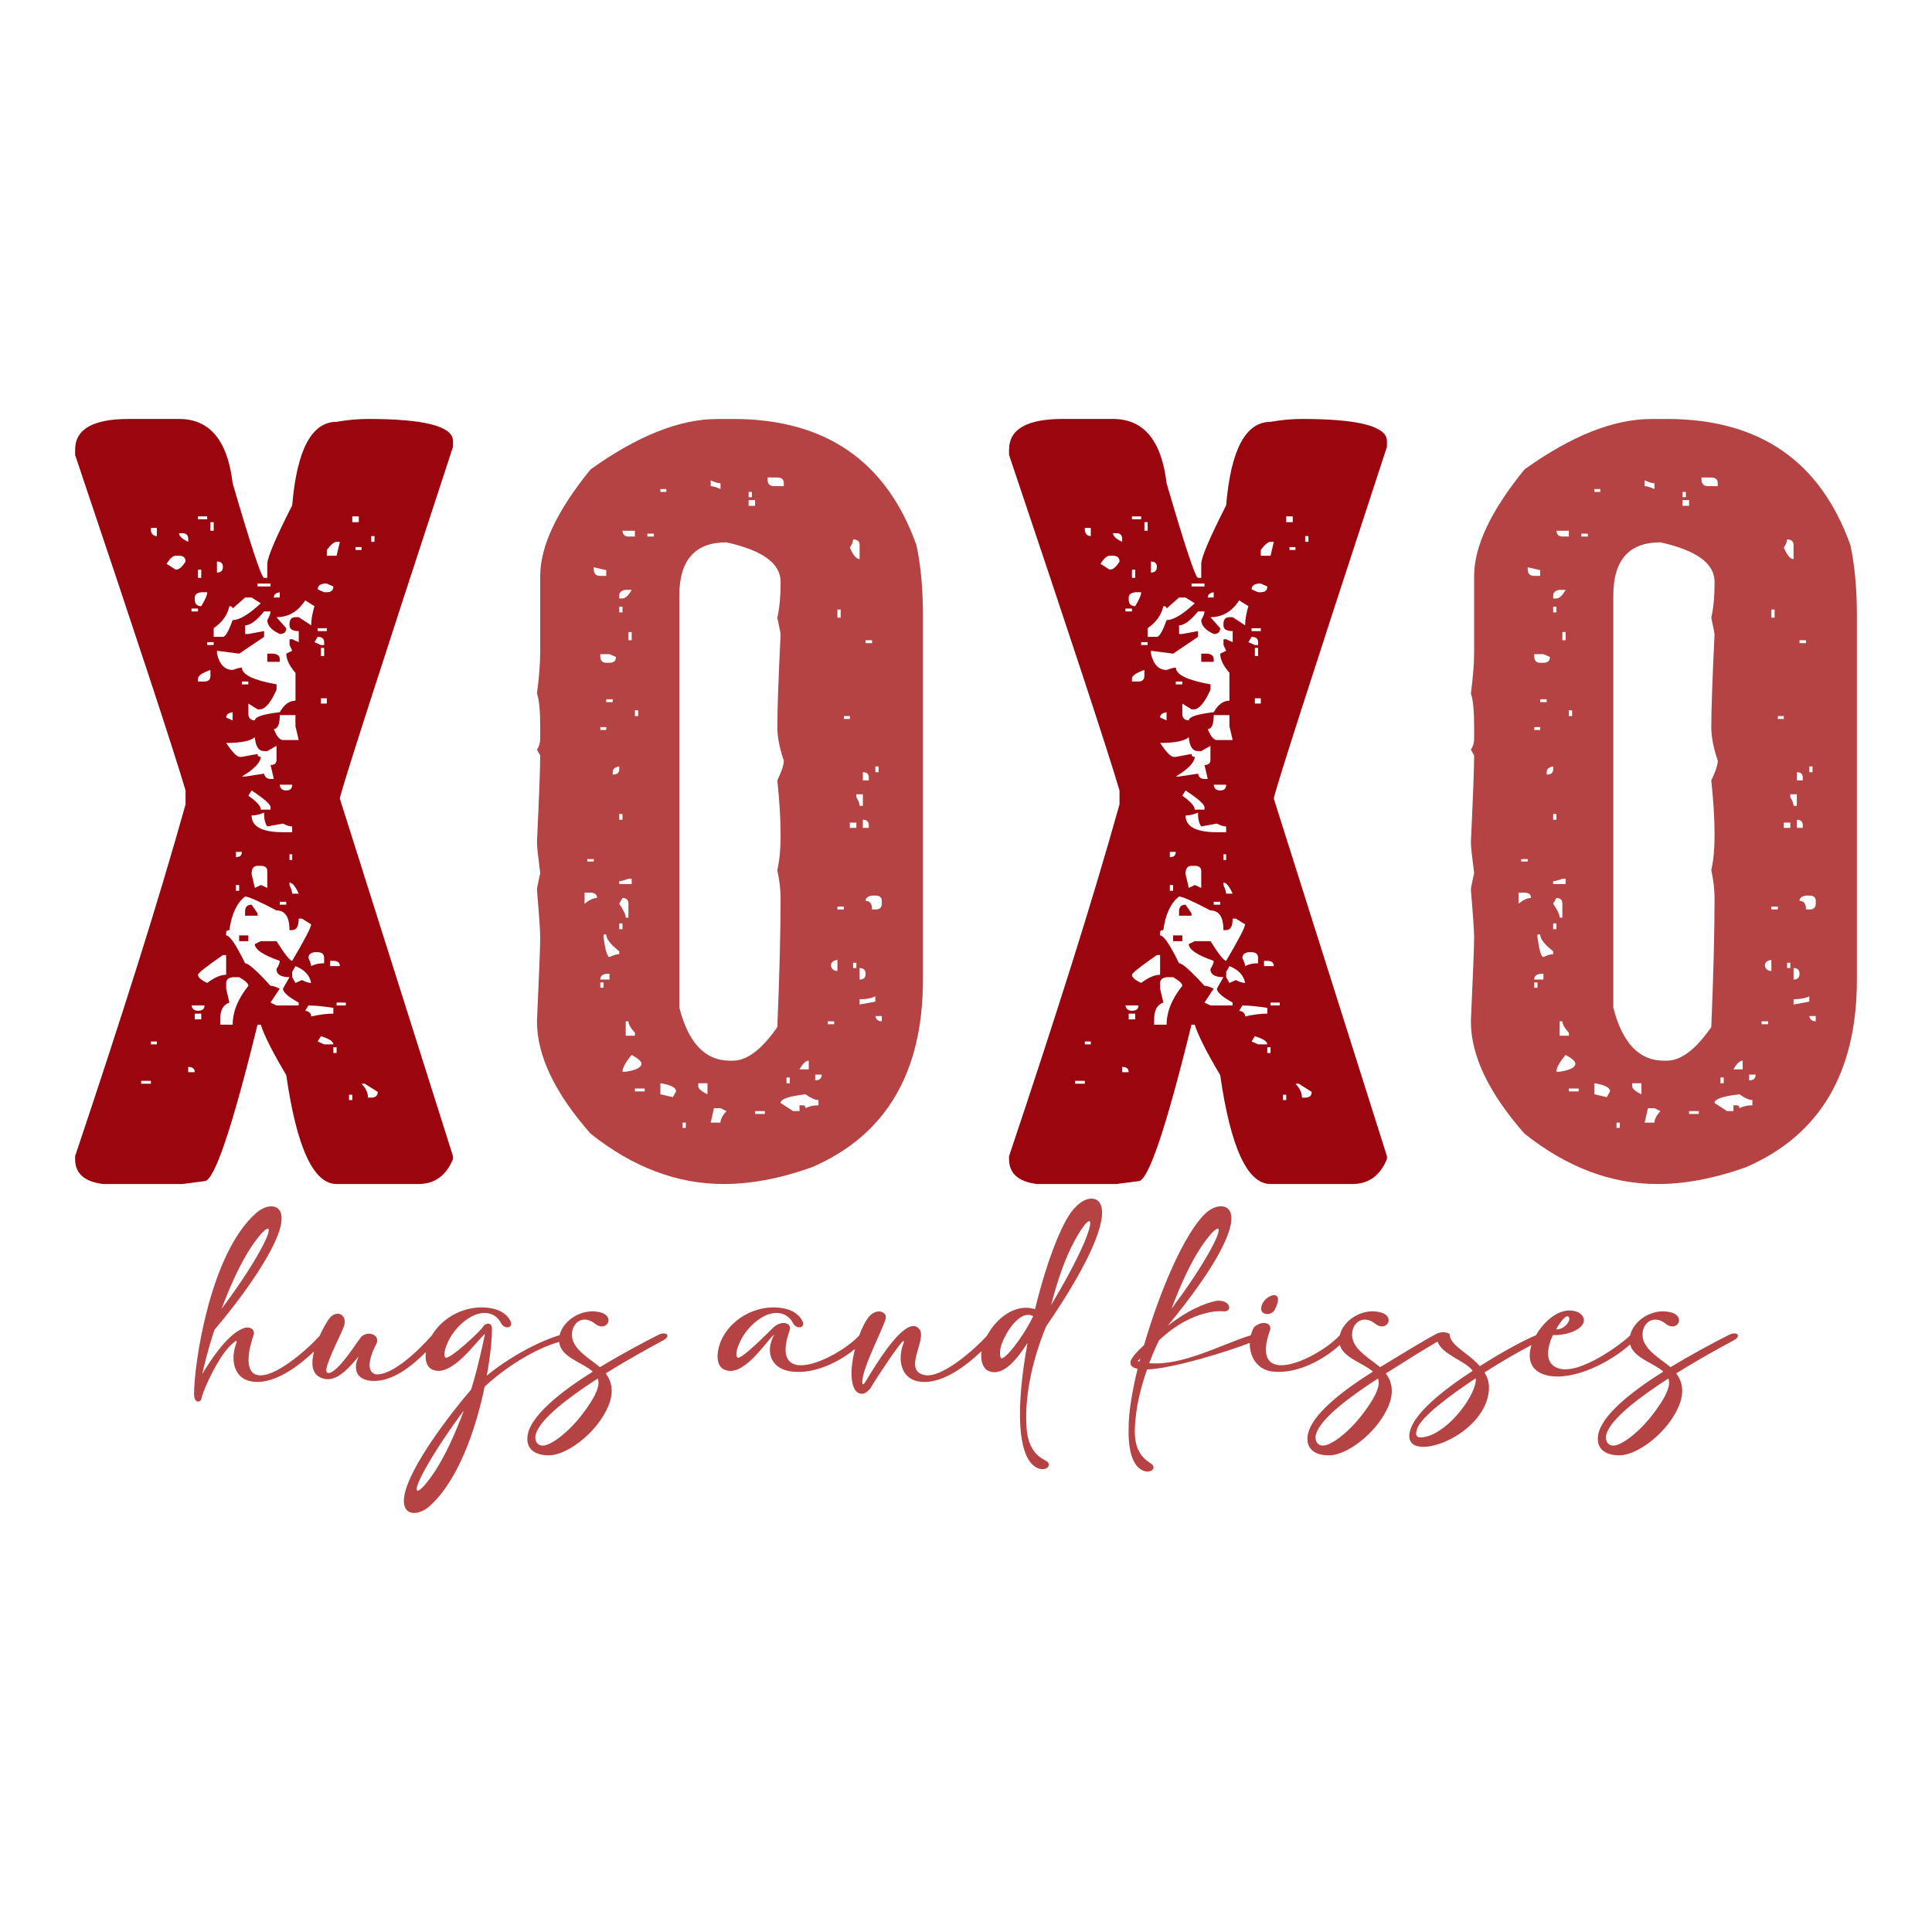 <?xml version="1.0" encoding="utf-8"?>
<!-- Generator: Adobe Illustrator 25.2.0, SVG Export Plug-In . SVG Version: 6.00 Build 0)  -->
<svg version="1.1" id="Layer_1" xmlns="http://www.w3.org/2000/svg" xmlns:xlink="http://www.w3.org/1999/xlink" x="0px" y="0px"
	 viewBox="0 0 1080 1080" style="enable-background:new 0 0 1080 1080;" xml:space="preserve">
<style type="text/css">
	.st0{fill:#B54343;}
	.st1{fill:#9B050D;}
</style>
<g>
	<g>
		<g>
			<path class="st0" d="M367.76,746.34c-7.9,3.99-19.99,10.4-32.39,17.92c-5.5-4.64-14.79-9.66-15.59-16.99
				c-0.8-7.43,5.8-12.81,12.69-7.43c6.8,5.57,12.09-4.55,2.3-6.41c-9.56-2.05-19.95,4.55-21.94,12.92
				c-12.69,3.91-28.65,12.72-40.73,22.64c2.1-11.24,2.9-20.52,2.9-25.72c0.3-4.92-4.1-3.44-4.9-1.67
				c-1.2,2.23-19.59,19.41-21.19,17.18c-1.4-1.76,0.6-6.69,1.4-8.36c3.7-8.45,13.29-17.18,21.49-16.44c3.2,0.28,6.1,1.86,8,5.11
				c1.9,4.46,7.6,3.44,5.5-0.74c-2.3-4.46-7-6.59-12.09-7.24c-12.92-1.72-25.78,5.12-31.81,15.37
				c-6.75,7.66-21.73,22.52-31.27,21.78c-4.7-1.02-4.8-7.34,0.3-17.09c2.1-4.27-3.6-7.71-8.2-4.18c-1.6,1.49-9.4,14.39-15.19,18.85
				c-2.2,1.86-5.3,2.97-4.5-1.02c1.1-5.76,8.6-19.78,9.9-23.96c1.6-6.13-4.3-8.91-8.3-3.9c-1.45,1.93-3.59,5.55-5.49,9.81
				c-7.28,8.05-25.57,24.04-34.89,21.85c-5.6-1.21-6.4-9.56-2-22.29c1.1-3.25-2.5-5.39-6.2-3.62c-8.9,3.71-18.19,18.2-22.49,25.35
				c0.8-3.71,3-13.19,6.8-24.7c11.4-13.19,33.89-42.53,37.18-58.78c2.4-12.16-7.3-12.35-13.99-6.41
				c-25.99,23.12-34.59,84.97-34.59,101.03c0,5.94,4.1,4.55,4.1,2.6c0.4-1.49,0.9-2.88,1.4-4.27c2.7-6.96,9.7-21.36,16.29-26.74
				c2.7-2.32,2.1-0.74,1.6,0.74c-3.2,9.01-1,19.87,10,20.89c11.56,1.17,24.41-8.17,33.7-16.96c-0.11,0.42-0.21,0.84-0.31,1.26
				c-1,4.36-1.5,10.96,4,13.37c8.1,3.71,15.29-4.83,21.29-11.89c-3.4,6.96-1.5,13.28,7.5,13.74c11.02,0.57,21.79-7.85,30.05-16.16
				c-0.02,0.12-0.04,0.25-0.06,0.37c-0.5,3.81,0.3,7.89,3.5,9.38c10.8,5.2,25.29-16.62,29.59-19.87c-0.8,3.71-4.1,19.69-7.8,31.11
				c-11.3,13.19-33.99,42.53-37.18,58.78c-2.4,12.16,7.3,12.35,13.99,6.41c16.09-14.3,25.99-43.46,30.79-66.77
				c11.13-10.6,28.31-21.36,41.63-25.04c0.91,8.72,12.99,11.33,18.84,16.59c-17.79,11.14-34.88,24.61-36.48,35.75
				c-1.1,7.71,4.4,11.05,11.89,11.05c8.8,0,21.39-9.1,28.49-19.13c6.8-9.66,9.2-18.85,3.3-26.65c12.49-7.89,25.09-14.67,32.09-18.48
				C375.46,746.8,372.36,743.83,367.76,746.34z M140.65,696.75c9.1-13.37,13.49-13.56,5.2,1.58c-5.8,10.77-14.49,23.31-21.99,33.34
				C128.55,719.13,134.25,706.32,140.65,696.75z M242.51,823.41c-9.1,13.37-13.49,13.56-5.2-1.58c5.9-10.68,14.49-23.4,21.99-33.34
				C254.61,801.03,248.91,813.85,242.51,823.41z M334.47,774.29c-0.7,4.18-3.8,9.66-9.8,17.37c-5.8,7.34-13.39,13.93-18.69,15.88
				c-5.1,2.04-7.7-1.86-6.4-6.04c2.7-8.54,18.09-20.24,34.59-30.92C334.57,771.69,334.67,772.9,334.47,774.29z"/>
			<path class="st0" d="M601.37,674.65c-6.8,6.04-15.89,28.97-22.79,57.2c-11.05-3.49-21.63,5.1-26.8,14.72
				c-7.15,7.98-25.67,24.26-35.08,22.06c-12.19-2.6,1.6-19.69-2.7-25.54c-2-2.6-4.8-2.23-7.9-0.09
				c-9.5,6.59-21.69,28.79-22.89,30.27c-1.3,1.49-1.2-0.56-1.2-1.11c0.5-8.36,10.6-27.12,12.99-34.64c1.4-4.09-4.6-6.5-8.9-1.86
				c-2.09,2.32-4.14,6.32-5.84,10.93c-7.35,7.95-25.55,18.3-35.05,16.37c-5.6-1.21-8.3-6.59-3.8-19.22c1.4-4.09-4.1-6.04-8.9-1.86
				c-2,1.86-18.79,19.13-20.39,16.9c-1.4-1.76,0.6-6.69,1.4-8.36c3.7-8.45,13.29-17.18,21.49-16.44c3.2,0.28,6.1,1.86,8,5.11
				c1.9,4.46,7.6,3.44,5.5-0.74c-2.3-4.46-7-6.59-12.09-7.24c-16.69-2.23-33.29,9.84-35.18,25.07c-0.5,3.81,0.3,7.89,3.5,9.38
				c10.8,5.2,23.79-16.34,28.09-19.59c-5.6,10.12-1.5,19.78,10.5,20.8c11.95,1.21,25.28-5.07,34.63-12.71
				c-1.53,6.02-2.33,12.13-1.84,16.42c0.3,3.34,1.4,8.64,5.7,8.64c1.7,0,3.2-1.21,4.7-2.97c2.8-4.92,17.89-27.77,18.59-26.46
				c0.3,0.28,0,1.11-0.3,1.86c-3.2,9.01-1,19.87,10,20.89c11.64,1.18,24.6-8.32,33.91-17.16c-0.12,0.75-0.19,1.49-0.22,2.21
				c-0.1,3.81,1.1,7.8,4.4,9.01c8.5,3.25,16.49-8.17,21.49-15.79c-3.1,16.99-4.9,33.62-4,46.99c0.7,10.03,2.9,17.74,7.3,21.54
				c6.1,4.92,11.6-0.28,6.8-2.79c-6.9-3.34-10.19-9.47-10.7-19.41c-1.1-18.76,4.3-39.46,11-55.53
				c11.6-16.99,29.59-45.32,31.19-61.75C617.06,667.59,607.47,667.96,601.37,674.65z M559.59,759.15c-1.3-1.76-0.2-6.69,0.6-8.45
				c1.9-5.2,9.7-18.94,17.39-14.95C571.09,748.94,561.09,760.82,559.59,759.15z M606.17,694.43c-4.8,11.24-12.19,24.42-18.59,35.1
				c3.3-12.91,7.7-26.19,13.29-36.22C608.57,679.2,612.77,678.64,606.17,694.43z"/>
			<path class="st0" d="M712.53,732.32c6.5-12.72-5.7-8.64-7.3-2.32C703.63,735.1,710.13,736.03,712.53,732.32z"/>
			<path class="st0" d="M966.23,746.34c-7.9,3.99-19.99,10.4-32.39,17.92c-5.5-4.64-14.79-9.66-15.59-16.99
				c-0.8-7.43,5.8-12.81,12.69-7.43c6.8,5.57,12.09-4.55,2.3-6.41c-9.59-2.06-20.01,4.58-21.96,12.99
				c-2.64,3.12-28.41,23.1-40.61,18.31c-8-2.97-5.2-12.81-2.6-18.39c9.1,0.28,18.09-3.99,17.29-8.82c-0.3-2.14-2.1-3.99-5.7-4.74
				c-7.6-1.49-14.79,4.83-18.49,9.75c-0.93,1.22-1.79,2.52-2.55,3.87c-5.57,2.28-18.35,8.92-31.34,17.3c-2-2.23-4.6-4.55-7.7-6.87
				c-4-3.25-9.2-6.59-9.2-11.05c0-0.19-3-1.95-6.8-0.46c-7.7,3.99-19.79,11.51-32.09,18.94c-5.5-4.64-14.79-9.66-15.59-16.99
				c-0.8-7.43,5.8-12.81,12.69-7.43c6.8,5.57,12.09-4.55,2.3-6.41c-9.59-2.06-20,4.58-21.96,12.98
				c-7.24,7.98-25.65,18.49-35.22,16.55c-5.6-1.21-8.3-6.59-3.8-19.22c1.4-4.09-4.1-6.04-8.9-1.86c-0.79,1.44-1.37,2.96-1.77,4.51
				c-17.85,5.68-37.87,17.12-56.81,15.64c1.7-4.46,3.5-8.82,5.5-12.81c6-5.57,12-9.94,20.29-13.28c5.7-2.23,11.7-3.34,15.59-2.88
				c5.6,0.46,4.1-6.87-4-5.85c-2.7,0.46-7.4,2.04-12.5,4.55c-4,1.95-9.2,5.29-14.49,9.29c13.29-16.16,31.99-40.86,35.18-56.46
				c2.4-12.07-7.4-12.54-13.99-6.41c-11.89,11.05-25.69,43.55-34.49,73.73c-4.4,4.09-7.5,7.61-7.6,9.56c-0.1,2.14,1.3,3.07,4,3.72
				c-3.1,12.72-5,24.33-5,32.87c-0.3,10.03,1.2,17.92,5.2,22.1c5.6,5.39,11.79,0.74,7-2.23c-6.5-3.99-9.2-10.21-8.7-20.15
				c0.5-10.86,3.1-21.73,6.8-32.22c15.26-0.67,45.75-10.28,57.41-14.87c-0.21,7.87,4.4,15.33,13.17,16.07
				c13.08,1.32,27.81-6.33,37.16-14.91c2.18,7.4,13.06,10,18.51,14.91c-17.79,11.14-34.88,24.61-36.48,35.75
				c-1.1,7.71,4.4,11.05,11.9,11.05c8.8,0,21.39-9.1,28.49-19.13c6.8-9.66,9.2-18.85,3.3-26.65c11-6.97,21.69-13.65,28.89-17.83
				c2.9,7.61,15.09,10.4,19.69,16.34c-14.99,9.66-29.59,21.36-33.89,30.55c-11.3,24.51,41.88,8.26,42.98-20.62
				c0.1-3.16-0.7-6.13-2.5-9.01c9.79-6.25,19.39-11.79,26.27-15.3c-2.37,7.4-0.92,14.81,9.12,17.06c15.06,3.02,35.4-7.87,45.99-17.4
				c2,7.6,13.06,10.21,18.58,15.17c-17.79,11.14-34.88,24.61-36.48,35.75c-1.1,7.71,4.4,11.05,11.9,11.05
				c8.8,0,21.39-9.1,28.49-19.13c6.8-9.66,9.2-18.85,3.3-26.65c12.49-7.89,25.09-14.67,32.09-18.48
				C973.93,746.8,970.83,743.83,966.23,746.34z M877.07,736.4c1.1,2.32-3.2,7.15-7.2,6.69C874.17,735.66,876.37,735.01,877.07,736.4
				z M671.65,696.75c9.1-13.37,13.49-13.56,5.2,1.58c-5.8,10.77-14.49,23.31-21.99,33.34C659.55,719.13,665.25,706.32,671.65,696.75
				z M636.96,761.1l-1.1-0.28c0.5-0.46,1.1-0.84,1.6-1.49L636.96,761.1z M770.61,774.29c-0.7,4.18-3.8,9.66-9.8,17.37
				c-5.8,7.34-13.39,13.93-18.69,15.88c-5.1,2.04-7.7-1.86-6.4-6.04c2.7-8.54,18.09-20.24,34.58-30.92
				C770.71,771.69,770.81,772.9,770.61,774.29z M794.4,803.54c-2.4,0.09-3.8-1.21-1.9-5.57c2.7-6.31,17.19-17.37,32.39-27.49
				c0.1,0.28,0.1,0.65,0.1,1.3C824.18,781.53,807.89,802.8,794.4,803.54z M932.94,774.29c-0.7,4.18-3.8,9.66-9.8,17.37
				c-5.8,7.34-13.39,13.93-18.69,15.88c-5.1,2.04-7.7-1.86-6.4-6.04c2.7-8.54,18.09-20.24,34.58-30.92
				C933.04,771.69,933.14,772.9,932.94,774.29z"/>
		</g>
	</g>
	<g>
		<path class="st1" d="M100.09,234.2c17.15,0,27.14,11.99,29.96,35.95c10.29,35.24,16.14,52.86,17.55,52.86h1.82v-7.78
			c0-3.58,4.64-14.49,13.92-32.73c2.62-31.12,10.9-46.69,24.82-46.69c6.05-1.07,11.9-1.61,17.55-1.61
			c31.68,0,47.52,4.12,47.52,12.34v3.22c-42.17,128.61-63.26,194.17-63.26,196.67l63.26,199.89v1.61
			c-3.84,9.3-10.29,13.95-19.37,13.95h-45.7c-12.91,0-22.3-20.3-28.15-60.91c-4.04-6.8-7.22-12.52-9.53-17.17
			c-2.32-4.65-3.89-8.32-4.69-11h-1.82c-14.33,58.31-24.21,87.47-29.66,87.47l-12.41,1.61H57.72c-10.49-1.25-15.74-5.9-15.74-13.95
			v-1.61c12.91-38.46,24.51-74.01,34.81-106.65c10.29-32.64,19.27-62.65,26.94-90.02v-7.78c-7.06-23.79-27.65-86.3-61.74-187.55
			v-2.95c0-11.44,9.99-17.17,29.96-17.17H100.09z M78.9,604.19v1.61h5.45v-1.61H78.9z M84.35,295.1v1.61
			c0.4,1.97,1.51,2.95,3.33,2.95v-4.56H84.35z M84.35,582.19v1.61h3.33v-1.61H84.35z M98.27,318.45c1.82,0,3.63-1.52,5.45-4.56
			c0-2.15-1.21-3.22-3.63-3.22h-1.82c-1.62,0-3.33,1.52-5.14,4.56L98.27,318.45z M100.09,298.06c0,1.61,1.71,3.22,5.14,4.83v-1.61
			c0-2.15-1.11-3.22-3.33-3.22H100.09z M105.23,599.36h3.63c0-1.97-1.21-2.95-3.63-2.95V599.36z M107.05,340.18v1.61h3.63v-1.61
			H107.05z M107.05,562.07c0.4,1.97,1.61,2.95,3.63,2.95c2.42,0,3.63-0.98,3.63-2.95H107.05z M108.87,335.62
			c0.2,2.15,1.41,3.22,3.63,3.22c2.22-3.58,3.33-6.17,3.33-7.78h-3.33c-2.42,0.36-3.63,1.34-3.63,2.95V335.62z M108.87,566.63v3.22
			h3.63v-3.22H108.87z M110.68,288.67v1.61h5.14v-1.61H110.68z M110.68,318.45v4.56h1.82v-4.56H110.68z M110.68,380.96h3.63
			c2.22,0,3.33-1.07,3.33-3.22v-3.22c-4.64,1.61-6.96,3.22-6.96,4.83V380.96z M110.68,544.9c0,1.43,1.71,2.95,5.14,4.56
			c4.03-3.04,7.57-4.56,10.59-4.56v-11h-1.82C115.32,540.34,110.68,544.01,110.68,544.9z M115.83,358.96v1.61h3.63v-1.61H115.83z
			 M117.64,291.88v4.83h1.82v-4.83H117.64z M130.05,340.18c0-0.89-0.61-1.34-1.82-1.34c-1.01,4.83-3.93,8.95-8.78,12.34v4.83h5.14
			c1.41,0,3.23-3.13,5.45-9.39c3.83,0,9.08-3.13,15.74-9.39l-5.14-3.22h-3.63L130.05,340.18z M121.27,320.06
			c2.22,0,3.33-1.07,3.33-3.22c0-1.97-1.11-2.95-3.33-2.95V320.06z M170.61,335.62c-4.04,6.26-9.38,9.39-16.04,9.39l5.45,6.17
			c0,2.15-1.21,3.22-3.63,3.22c-4.64-2.15-6.96-4.74-6.96-7.78c1.21-2.15,1.82-3.76,1.82-4.83h-3.63
			c-4.24,5.19-7.77,7.78-10.59,7.78v4.83h1.82l8.78-1.61v3.22l-13.92,9.39l-12.41-1.61v1.61c1.41,6.08,4.34,9.12,8.78,9.12
			c2.42-0.89,4.13-1.34,5.15-1.34c0,3.94,6.46,7.07,19.37,9.39v2.95c-3.03,6.8-5.95,10.46-8.78,11h-1.82l-5.15-3.22v6.44
			c0.4,1.97,1.61,2.95,3.63,2.95c0-1.97,4.64-3.49,13.92-4.56c2.42-4.29,5.34-6.44,8.78-6.44v-15.56
			c-3.43-3.93-5.14-7.51-5.14-10.73l3.33-1.61l-1.51-3.22v-3.22h1.51l3.63,1.61v-6.17c-3.43,0-5.15-1.07-5.15-3.22v-1.34
			c0.2-2.15,1.31-3.22,3.33-3.22h1.82l6.96,4.56c0-3.04,0.61-6.62,1.82-10.73L170.61,335.62z M126.42,552.68l1.82,7.78
			c-3.43,1.07-5.14,4.2-5.14,9.39v2.95h6.96c0-7.15,2.92-14.4,8.78-21.73c0-1.25-1.72-2.86-5.14-4.83h-3.63
			c-2.42,0.36-3.63,1.43-3.63,3.22V552.68z M130.05,402.7v-4.56c-2.42,0.36-3.63,1.34-3.63,2.95L130.05,402.7z M126.42,415.31
			c3.22,4.83,5.65,7.42,7.26,7.78h1.51l8.78-1.61c0,1.07,0.61,1.61,1.82,1.61c-0.2,3.22-3.74,6.89-10.59,11h1.82l10.59-1.61
			c0.4,1.97,1.61,2.95,3.63,2.95h1.82l-1.82-7.78c2.22,0,3.33-0.98,3.33-2.95v-7.78l-5.14,2.95h-1.82c-3.03,0-4.74-2.59-5.14-7.78
			C140.04,414.23,134.69,415.31,126.42,415.31z M137.01,501.16c-4.64,3.58-7.57,9.84-8.78,18.78c-1.21,0-1.82,0.45-1.82,1.34v1.61
			c2.01,0,5.55,5.19,10.59,15.56c1.82,0,6.55,4.21,14.22,12.61c1.21,0,2.92,0.54,5.14,1.61l-5.14,7.78l3.33,1.61h12.41v-1.61
			c-5.85-3.22-8.78-5.81-8.78-7.78l3.63-6.44c-4.84,0-7.26-1.52-7.26-4.56c1.21-1.79,1.82-3.31,1.82-4.56
			c-9.28-3.22-13.92-6.35-13.92-9.39l3.33-1.61h8.78c4.64,7.34,7.57,11,8.78,11c7.06-11.98,10.59-18.78,10.59-20.39l-5.14-3.22
			h-1.82c0,4.29-1.21,6.44-3.63,6.44h-1.51c0-7.33-2.42-11-7.26-11C144.68,503.76,138.83,501.16,137.01,501.16z M131.87,476.21v2.95
			c2.22,0,3.33-0.98,3.33-2.95H131.87z M131.87,494.73v3.22h1.82v-3.22H131.87z M133.68,522.9h5.14v3.22h-5.14V522.9z M135.2,380.96
			v1.61h3.63v-1.61H135.2z M143.97,510.56v1.34h-6.96v-2.95c0.2-2.15,1.41-3.22,3.63-3.22L143.97,510.56z M138.83,444.82
			c4.64,3.22,6.96,5.81,6.96,7.78h5.45v-1.34c0-1.61-3.53-4.74-10.59-9.39L138.83,444.82z M140.64,455.82
			c0,6.26,5.85,9.39,17.55,9.39h5.14v-3.22c-1.41,0-3.13-0.54-5.14-1.61l-8.78,1.61c-1.21-1.61-1.82-4.2-1.82-7.78
			C145.38,455.28,143.07,455.82,140.64,455.82z M142.46,496.34l3.33-1.61l3.63,1.61v-9.39c0-1.97-1.21-2.95-3.63-2.95h-1.82
			c-2.22,0-3.33,1.52-3.33,4.56L142.46,496.34z M143.97,326.23v1.61h7.26v-1.61H143.97z M149.42,365.4h3.63
			c2.22,0.36,3.33,1.34,3.33,2.95v1.61h-6.96V365.4z M156.38,334.01v-2.95c-2.22,0.36-3.33,1.34-3.33,2.95H156.38z M156.38,399.74
			c0,5.19-1.11,7.78-3.33,7.78c1.61,4.12,3.33,6.17,5.15,6.17h8.78l-1.82-7.78v-6.17H156.38z M156.38,438.65
			c0.2,2.15,1.41,3.22,3.63,3.22c2.22,0,3.33-1.07,3.33-3.22H156.38z M156.38,504.12v1.61h3.63v-1.61H156.38z M161.83,477.55v3.22
			h1.51v-3.22H161.83z M161.83,494.73c1.01,2.33,1.51,3.94,1.51,4.83h3.63c-1.82-4.11-3.53-6.17-5.15-6.17V494.73z M163.34,543.29
			v2.95l1.82,3.22l3.63-1.61c2.01,1.07,3.73,1.61,5.14,1.61c-0.81-4.29-3.74-7.42-8.78-9.39L163.34,543.29z M170.61,565.02
			c2.22,0.36,3.33,1.43,3.33,3.22c4.44-1.07,8.57-1.61,12.41-1.61v-3.22c-5.65-0.89-10.29-1.34-13.92-1.34L170.61,565.02z
			 M172.42,535.51c1.01,2.15,1.51,3.67,1.51,4.56c2.01-1.07,4.44-1.61,7.26-1.61v-2.95c0-2.15-1.21-3.22-3.63-3.22h-1.82
			C173.53,532.65,172.42,533.72,172.42,535.51z M175.75,358.96l3.63,1.61h1.82v-1.61c0-1.97-1.21-2.95-3.63-2.95L175.75,358.96z
			 M181.2,331.06h1.51c2.42,0,3.63-1.07,3.63-3.22l-3.63-1.61h-1.51c-2.42,0.36-3.63,1.43-3.63,3.22L181.2,331.06z M177.57,351.18
			v1.61h5.14v-1.61H177.57z M177.57,582.19l3.63,1.61h5.14c0-1.61-2.32-3.13-6.96-4.56L177.57,582.19z M179.38,362.18v4.56h1.82
			v-4.56H179.38z M179.38,390.35v2.95h3.33v-2.95H179.38z M182.71,310.67h5.45l1.82-7.78h-1.82c-1.41,0-3.23,1.52-5.45,4.56V310.67z
			 M184.53,537.12v2.95h5.45c0-1.97-1.21-2.95-3.63-2.95H184.53z M186.35,585.41v3.22h1.82v-3.22H186.35z M188.16,560.46v1.61h5.15
			v-1.61H188.16z M195.12,611.98v2.95h1.82v-2.95H195.12z M196.94,288.67v3.22h3.63v-3.22H196.94z M198.75,305.84v1.61h3.33v-1.61
			H198.75z M202.08,605.8c2.42,2.51,3.63,5.1,3.63,7.78h1.82c2.42,0,3.63-1.07,3.63-3.22l-7.26-4.56H202.08z M207.53,299.67v3.22
			h1.82v-3.22H207.53z"/>
		<path class="st0" d="M409.71,234.2c51.65,0,85.85,23.52,102.6,70.57c2.42,11.27,3.63,24.33,3.63,39.17v203.64
			c0,52.05-20.68,87.02-62.04,104.91c-17.55,6.26-34,9.39-49.33,9.39c-26.03,0-50.85-9.39-74.45-28.17
			c-19.98-22.71-29.96-43.64-29.96-62.78c1.21-26.47,1.82-42.12,1.82-46.95c0-3.4-0.61-12.25-1.82-26.56c0-0.89,0.61-4.02,1.82-9.39
			c-1.21-9.3-1.82-15.02-1.82-17.17c1.21-25.4,1.82-41.59,1.82-48.56l-1.82-3.22c1.21-1.79,1.82-3.84,1.82-6.17v-6.44
			c0-9.3-0.61-15.56-1.82-18.78c1.21-9.12,1.82-16.9,1.82-23.34v-42.39c0-16.64,9.38-36.49,28.15-59.56
			c26.23-18.78,49.83-28.17,70.82-28.17H409.71z M326.78,499.02v6.17c2.62-2.15,4.94-3.22,6.96-3.22c0-1.97-1.21-2.95-3.63-2.95
			H326.78z M328.29,480.24v1.34h3.63v-1.34H328.29z M331.92,317.11v1.61c0.2,2.15,1.41,3.22,3.63,3.22h3.33v-3.22L331.92,317.11z
			 M335.56,365.67v1.61c0.2,2.15,1.31,3.22,3.33,3.22h1.82c2.42,0,3.63-1.07,3.63-3.22l-3.63-1.61H335.56z M335.56,406.45v1.61h3.33
			v-1.61H335.56z M340.7,547.58v-3.22h-1.82c-2.22,0.36-3.33,1.43-3.33,3.22H340.7z M335.56,549.19v2.95h1.82v-2.95H335.56z
			 M337.37,522.36v1.61c1.01,7.34,2.12,11,3.33,11c2.42-1.07,4.24-1.61,5.45-1.61v-1.61c-4.84-3.76-7.26-6.88-7.26-9.39H337.37z
			 M338.88,390.89v1.61h3.63v-1.61H338.88z M342.52,433.01c2.42,0,3.63-0.98,3.63-2.95v-1.61c-2.42,0.36-3.63,1.43-3.63,3.22V433.01
			z M346.15,334.55h1.82c1.61,0,3.33-1.61,5.14-4.83h-3.33c-2.42,0.36-3.63,1.43-3.63,3.22V334.55z M346.15,339.11v3.22h1.82v-3.22
			H346.15z M346.15,455.02v3.22h1.82v-3.22H346.15z M346.15,494.19h6.96v-2.95h-1.82c-2.42,0.9-4.14,1.34-5.15,1.34V494.19z
			 M346.15,505.19c2.42,3.58,3.63,6.17,3.63,7.78h1.51v-7.78c0-2.15-1.11-3.22-3.33-3.22L346.15,505.19z M346.15,516.19v3.22h1.82
			v-3.22H346.15z M347.96,296.71c0.2,2.15,1.31,3.22,3.33,3.22h3.63v-3.22H347.96z M353.11,589.71c-3.43,4.12-5.14,7.24-5.14,9.39
			h1.82c5.85-0.89,8.78-2.41,8.78-4.56C358.56,593.29,356.74,591.68,353.11,589.71z M349.78,570.92v8.05h5.14v-1.61
			c-2.42-2.68-3.63-4.83-3.63-6.44H349.78z M351.29,353.33v4.56h1.82v-4.56H351.29z M354.93,397.06v3.22h1.82v-3.22H354.93z
			 M354.93,608.49v1.61h5.45v-1.61H354.93z M361.89,298.32v1.61h3.63v-1.61H361.89z M369.15,273.37v1.61h3.33v-1.61H369.15z
			 M369.15,611.71l6.96,1.61l1.82-3.22c0-2.15-2.93-3.66-8.78-4.56V611.71z M379.74,563.14c5.04,19.85,14.42,29.78,28.15,29.78h1.82
			c7.87,0,16.14-6.26,24.82-18.78c1.21-28.98,1.82-53.03,1.82-72.17c0-4.65-0.61-9.84-1.82-15.56c1.21-5.37,1.82-11.63,1.82-18.78
			v-1.61c0-8.23-0.61-18.15-1.82-29.78c2.42-5.01,3.63-8.67,3.63-11c-2.42-7.15-3.63-13.42-3.63-18.78c0-9.48,0.61-26.74,1.82-51.78
			c0-0.54-0.61-3.66-1.82-9.39c1.21-5.37,1.82-11.63,1.82-18.78v-1.34c0-10.2-10.09-17.53-30.27-22c-17.55,0-26.33,9.93-26.33,29.78
			V563.14z M381.56,627.54v2.95h1.82v-2.95H381.56z M390.34,605.54v1.61c0,1.43,1.71,2.95,5.14,4.56v-6.17H390.34z M397.3,271.76
			c1.21,0,3.03,0.54,5.45,1.61v-3.22c-1.21,0-3.03-0.54-5.45-1.61V271.76z M399.11,619.49l-1.82,8.05h5.45
			c0-1.79,1.11-3.93,3.33-6.44l-3.33-1.61H399.11z M418.48,274.98v2.95h1.82v-2.95H418.48z M418.48,279.54v3.22h3.63v-3.22H418.48z
			 M422.12,621.1v1.61h5.45v-1.61H422.12z M429.08,266.93v1.61c0.2,2.15,1.41,3.22,3.63,3.22h5.45v-1.61c0-2.15-1.21-3.22-3.63-3.22
			H429.08z M443.3,621.1h3.63v-3.22h1.82c1.01,0,1.51,0.54,1.51,1.61c2.01-1.07,4.44-1.61,7.26-1.61v-2.95
			c-1.82,0-4.24-1.07-7.26-3.22c-9.28,1.07-13.92,2.68-13.92,4.83L443.3,621.1z M439.67,602.32v3.22h1.82v-3.22H439.67z
			 M452.08,597.76v-4.83c-1.62,0-3.33,1.61-5.15,4.83H452.08z M455.71,600.71v3.22c2.42,0,3.63-1.07,3.63-3.22H455.71z
			 M462.67,570.92v1.61h3.63v-1.61H462.67z M464.49,539.8c0.4,1.97,1.61,2.95,3.63,2.95v-6.17
			C465.7,536.94,464.49,538.01,464.49,539.8z M468.12,340.72v4.56h1.82v-4.56H468.12z M468.12,506.8v1.61h3.63v-1.61H468.12z
			 M471.75,400.28v1.61h3.33v-1.61H471.75z M476.9,301.54c0,1.25-0.61,2.77-1.82,4.56c1.82,4.29,3.63,6.44,5.45,6.44v-7.78
			C480.53,302.62,479.32,301.54,476.9,301.54z M475.08,459.85v2.95h3.63v-2.95H475.08z M476.9,538.19v2.95h1.82v-2.95H476.9z
			 M478.71,444.02v1.61c1.21,1.97,1.82,3.58,1.82,4.83h1.82v-6.44H478.71z M480.53,547.58c2.22,0,3.33-1.07,3.33-3.22
			c0-2.15-1.11-3.22-3.33-3.22V547.58z M480.53,561.53l8.78-1.61v-2.95c-2.22,1.07-5.15,1.61-8.78,1.61V561.53z M482.34,436.23h3.33
			v-1.61c0-1.97-1.11-2.95-3.33-2.95V436.23z M482.34,462.8h3.33v-1.34c0-2.15-1.11-3.22-3.33-3.22V462.8z M483.86,357.89v1.61h3.63
			v-1.61H483.86z M483.86,503.58c2.42,0,3.63,1.61,3.63,4.83h1.82c2.42,0,3.63-1.07,3.63-3.22v-1.61c0-1.97-1.21-2.95-3.63-2.95
			h-1.82C485.07,500.99,483.86,501.97,483.86,503.58z M489.31,428.45v3.22h1.82v-3.22H489.31z M489.31,567.97
			c0.4,1.97,1.61,2.95,3.63,2.95v-2.95H489.31z"/>
		<path class="st1" d="M622.17,234.2c17.15,0,27.14,11.99,29.96,35.95c10.29,35.24,16.14,52.86,17.55,52.86h1.82v-7.78
			c0-3.58,4.64-14.49,13.92-32.73c2.62-31.12,10.9-46.69,24.82-46.69c6.05-1.07,11.9-1.61,17.55-1.61
			c31.67,0,47.52,4.12,47.52,12.34v3.22c-42.17,128.61-63.25,194.17-63.25,196.67l63.25,199.89v1.61
			c-3.83,9.3-10.29,13.95-19.37,13.95h-45.7c-12.91,0-22.3-20.3-28.15-60.91c-4.04-6.8-7.22-12.52-9.53-17.17
			c-2.32-4.65-3.89-8.32-4.69-11h-1.82c-14.33,58.31-24.21,87.47-29.66,87.47l-12.41,1.61H579.8c-10.49-1.25-15.74-5.9-15.74-13.95
			v-1.61c12.91-38.46,24.51-74.01,34.81-106.65c10.29-32.64,19.27-62.65,26.94-90.02v-7.78c-7.06-23.79-27.65-86.3-61.74-187.55
			v-2.95c0-11.44,9.99-17.17,29.96-17.17H622.17z M600.98,604.19v1.61h5.45v-1.61H600.98z M606.43,295.1v1.61
			c0.4,1.97,1.51,2.95,3.33,2.95v-4.56H606.43z M606.43,582.19v1.61h3.33v-1.61H606.43z M620.36,318.45c1.82,0,3.63-1.52,5.45-4.56
			c0-2.15-1.21-3.22-3.63-3.22h-1.82c-1.62,0-3.33,1.52-5.15,4.56L620.36,318.45z M622.17,298.06c0,1.61,1.71,3.22,5.14,4.83v-1.61
			c0-2.15-1.11-3.22-3.33-3.22H622.17z M627.32,599.36h3.63c0-1.97-1.21-2.95-3.63-2.95V599.36z M629.13,340.18v1.61h3.63v-1.61
			H629.13z M629.13,562.07c0.4,1.97,1.61,2.95,3.63,2.95c2.42,0,3.63-0.98,3.63-2.95H629.13z M630.95,335.62
			c0.2,2.15,1.41,3.22,3.63,3.22c2.22-3.58,3.33-6.17,3.33-7.78h-3.33c-2.42,0.36-3.63,1.34-3.63,2.95V335.62z M630.95,566.63v3.22
			h3.63v-3.22H630.95z M632.76,288.67v1.61h5.15v-1.61H632.76z M632.76,318.45v4.56h1.82v-4.56H632.76z M632.76,380.96h3.63
			c2.22,0,3.33-1.07,3.33-3.22v-3.22c-4.64,1.61-6.96,3.22-6.96,4.83V380.96z M632.76,544.9c0,1.43,1.71,2.95,5.15,4.56
			c4.03-3.04,7.57-4.56,10.59-4.56v-11h-1.82C637.4,540.34,632.76,544.01,632.76,544.9z M637.91,358.96v1.61h3.63v-1.61H637.91z
			 M639.73,291.88v4.83h1.82v-4.83H639.73z M652.13,340.18c0-0.89-0.6-1.34-1.82-1.34c-1.01,4.83-3.93,8.95-8.78,12.34v4.83h5.15
			c1.41,0,3.22-3.13,5.45-9.39c3.83,0,9.08-3.13,15.74-9.39l-5.14-3.22h-3.63L652.13,340.18z M643.36,320.06
			c2.22,0,3.33-1.07,3.33-3.22c0-1.97-1.11-2.95-3.33-2.95V320.06z M692.69,335.62c-4.04,6.26-9.38,9.39-16.04,9.39l5.45,6.17
			c0,2.15-1.21,3.22-3.63,3.22c-4.64-2.15-6.96-4.74-6.96-7.78c1.21-2.15,1.82-3.76,1.82-4.83h-3.63
			c-4.24,5.19-7.77,7.78-10.59,7.78v4.83h1.82l8.78-1.61v3.22l-13.92,9.39l-12.41-1.61v1.61c1.41,6.08,4.34,9.12,8.78,9.12
			c2.42-0.89,4.13-1.34,5.15-1.34c0,3.94,6.45,7.07,19.37,9.39v2.95c-3.03,6.8-5.95,10.46-8.78,11h-1.82l-5.15-3.22v6.44
			c0.4,1.97,1.61,2.95,3.63,2.95c0-1.97,4.64-3.49,13.92-4.56c2.42-4.29,5.34-6.44,8.78-6.44v-15.56
			c-3.43-3.93-5.15-7.51-5.15-10.73l3.33-1.61l-1.51-3.22v-3.22h1.51l3.63,1.61v-6.17c-3.43,0-5.15-1.07-5.15-3.22v-1.34
			c0.2-2.15,1.31-3.22,3.33-3.22h1.82l6.96,4.56c0-3.04,0.61-6.62,1.82-10.73L692.69,335.62z M648.5,552.68l1.82,7.78
			c-3.43,1.07-5.14,4.2-5.14,9.39v2.95h6.96c0-7.15,2.92-14.4,8.78-21.73c0-1.25-1.72-2.86-5.15-4.83h-3.63
			c-2.42,0.36-3.63,1.43-3.63,3.22V552.68z M652.13,402.7v-4.56c-2.42,0.36-3.63,1.34-3.63,2.95L652.13,402.7z M648.5,415.31
			c3.22,4.83,5.65,7.42,7.26,7.78h1.51l8.78-1.61c0,1.07,0.6,1.61,1.82,1.61c-0.2,3.22-3.74,6.89-10.59,11h1.82l10.59-1.61
			c0.4,1.97,1.61,2.95,3.63,2.95h1.82l-1.82-7.78c2.22,0,3.33-0.98,3.33-2.95v-7.78l-5.14,2.95h-1.82c-3.03,0-4.74-2.59-5.15-7.78
			C662.12,414.23,656.77,415.31,648.5,415.31z M659.09,501.16c-4.64,3.58-7.57,9.84-8.78,18.78c-1.21,0-1.82,0.45-1.82,1.34v1.61
			c2.01,0,5.55,5.19,10.59,15.56c1.82,0,6.56,4.21,14.22,12.61c1.21,0,2.92,0.54,5.15,1.61l-5.15,7.78l3.33,1.61h12.41v-1.61
			c-5.85-3.22-8.78-5.81-8.78-7.78l3.63-6.44c-4.84,0-7.26-1.52-7.26-4.56c1.21-1.79,1.82-3.31,1.82-4.56
			c-9.28-3.22-13.92-6.35-13.92-9.39l3.33-1.61h8.78c4.64,7.34,7.57,11,8.78,11c7.06-11.98,10.59-18.78,10.59-20.39l-5.15-3.22
			h-1.82c0,4.29-1.21,6.44-3.63,6.44h-1.51c0-7.33-2.42-11-7.26-11C666.76,503.76,660.91,501.16,659.09,501.16z M653.95,476.21v2.95
			c2.22,0,3.33-0.98,3.33-2.95H653.95z M653.95,494.73v3.22h1.82v-3.22H653.95z M655.77,522.9h5.15v3.22h-5.15V522.9z
			 M657.28,380.96v1.61h3.63v-1.61H657.28z M666.06,510.56v1.34h-6.96v-2.95c0.2-2.15,1.41-3.22,3.63-3.22L666.06,510.56z
			 M660.91,444.82c4.64,3.22,6.96,5.81,6.96,7.78h5.45v-1.34c0-1.61-3.53-4.74-10.59-9.39L660.91,444.82z M662.73,455.82
			c0,6.26,5.85,9.39,17.55,9.39h5.14v-3.22c-1.41,0-3.13-0.54-5.14-1.61l-8.78,1.61c-1.21-1.61-1.82-4.2-1.82-7.78
			C667.47,455.28,665.15,455.82,662.73,455.82z M664.54,496.34l3.33-1.61l3.63,1.61v-9.39c0-1.97-1.21-2.95-3.63-2.95h-1.82
			c-2.22,0-3.33,1.52-3.33,4.56L664.54,496.34z M666.06,326.23v1.61h7.26v-1.61H666.06z M671.5,365.4h3.63
			c2.22,0.36,3.33,1.34,3.33,2.95v1.61h-6.96V365.4z M678.47,334.01v-2.95c-2.22,0.36-3.33,1.34-3.33,2.95H678.47z M678.47,399.74
			c0,5.19-1.11,7.78-3.33,7.78c1.61,4.12,3.33,6.17,5.15,6.17h8.78l-1.82-7.78v-6.17H678.47z M678.47,438.65
			c0.2,2.15,1.41,3.22,3.63,3.22c2.22,0,3.33-1.07,3.33-3.22H678.47z M678.47,504.12v1.61h3.63v-1.61H678.47z M683.91,477.55v3.22
			h1.51v-3.22H683.91z M683.91,494.73c1.01,2.33,1.51,3.94,1.51,4.83h3.63c-1.82-4.11-3.53-6.17-5.15-6.17V494.73z M685.43,543.29
			v2.95l1.82,3.22l3.63-1.61c2.02,1.07,3.73,1.61,5.15,1.61c-0.81-4.29-3.74-7.42-8.78-9.39L685.43,543.29z M692.69,565.02
			c2.22,0.36,3.33,1.43,3.33,3.22c4.44-1.07,8.57-1.61,12.41-1.61v-3.22c-5.65-0.89-10.29-1.34-13.92-1.34L692.69,565.02z
			 M694.51,535.51c1.01,2.15,1.51,3.67,1.51,4.56c2.01-1.07,4.44-1.61,7.26-1.61v-2.95c0-2.15-1.21-3.22-3.63-3.22h-1.82
			C695.61,532.65,694.51,533.72,694.51,535.51z M697.84,358.96l3.63,1.61h1.82v-1.61c0-1.97-1.21-2.95-3.63-2.95L697.84,358.96z
			 M703.28,331.06h1.51c2.42,0,3.63-1.07,3.63-3.22l-3.63-1.61h-1.51c-2.42,0.36-3.63,1.43-3.63,3.22L703.28,331.06z M699.65,351.18
			v1.61h5.15v-1.61H699.65z M699.65,582.19l3.63,1.61h5.14c0-1.61-2.32-3.13-6.96-4.56L699.65,582.19z M701.47,362.18v4.56h1.82
			v-4.56H701.47z M701.47,390.35v2.95h3.33v-2.95H701.47z M704.8,310.67h5.45l1.82-7.78h-1.82c-1.41,0-3.23,1.52-5.45,4.56V310.67z
			 M706.61,537.12v2.95h5.45c0-1.97-1.21-2.95-3.63-2.95H706.61z M708.43,585.41v3.22h1.82v-3.22H708.43z M710.24,560.46v1.61h5.15
			v-1.61H710.24z M717.2,611.98v2.95h1.82v-2.95H717.2z M719.02,288.67v3.22h3.63v-3.22H719.02z M720.84,305.84v1.61h3.33v-1.61
			H720.84z M724.17,605.8c2.42,2.51,3.63,5.1,3.63,7.78h1.82c2.42,0,3.63-1.07,3.63-3.22l-7.26-4.56H724.17z M729.61,299.67v3.22
			h1.82v-3.22H729.61z"/>
		<path class="st0" d="M931.79,234.2c51.65,0,85.85,23.52,102.6,70.57c2.42,11.27,3.63,24.33,3.63,39.17v203.64
			c0,52.05-20.69,87.02-62.05,104.91c-17.55,6.26-34,9.39-49.33,9.39c-26.03,0-50.85-9.39-74.45-28.17
			c-19.98-22.71-29.96-43.64-29.96-62.78c1.21-26.47,1.82-42.12,1.82-46.95c0-3.4-0.61-12.25-1.82-26.56c0-0.89,0.61-4.02,1.82-9.39
			c-1.21-9.3-1.82-15.02-1.82-17.17c1.21-25.4,1.82-41.59,1.82-48.56l-1.82-3.22c1.21-1.79,1.82-3.84,1.82-6.17v-6.44
			c0-9.3-0.61-15.56-1.82-18.78c1.21-9.12,1.82-16.9,1.82-23.34v-42.39c0-16.64,9.38-36.49,28.15-59.56
			c26.23-18.78,49.83-28.17,70.82-28.17H931.79z M848.86,499.02v6.17c2.62-2.15,4.94-3.22,6.96-3.22c0-1.97-1.21-2.95-3.63-2.95
			H848.86z M850.37,480.24v1.34h3.63v-1.34H850.37z M854.01,317.11v1.61c0.2,2.15,1.41,3.22,3.63,3.22h3.33v-3.22L854.01,317.11z
			 M857.64,365.67v1.61c0.2,2.15,1.31,3.22,3.33,3.22h1.82c2.42,0,3.63-1.07,3.63-3.22l-3.63-1.61H857.64z M857.64,406.45v1.61h3.33
			v-1.61H857.64z M862.78,547.58v-3.22h-1.82c-2.22,0.36-3.33,1.43-3.33,3.22H862.78z M857.64,549.19v2.95h1.82v-2.95H857.64z
			 M859.45,522.36v1.61c1.01,7.34,2.12,11,3.33,11c2.42-1.07,4.24-1.61,5.45-1.61v-1.61c-4.84-3.76-7.26-6.88-7.26-9.39H859.45z
			 M860.97,390.89v1.61h3.63v-1.61H860.97z M864.6,433.01c2.42,0,3.63-0.98,3.63-2.95v-1.61c-2.42,0.36-3.63,1.43-3.63,3.22V433.01z
			 M868.23,334.55h1.82c1.61,0,3.33-1.61,5.15-4.83h-3.33c-2.42,0.36-3.63,1.43-3.63,3.22V334.55z M868.23,339.11v3.22h1.82v-3.22
			H868.23z M868.23,455.02v3.22h1.82v-3.22H868.23z M868.23,494.19h6.96v-2.95h-1.82c-2.42,0.9-4.14,1.34-5.15,1.34V494.19z
			 M868.23,505.19c2.42,3.58,3.63,6.17,3.63,7.78h1.51v-7.78c0-2.15-1.11-3.22-3.33-3.22L868.23,505.19z M868.23,516.19v3.22h1.82
			v-3.22H868.23z M870.05,296.71c0.2,2.15,1.31,3.22,3.33,3.22h3.63v-3.22H870.05z M875.19,589.71c-3.43,4.12-5.15,7.24-5.15,9.39
			h1.82c5.85-0.89,8.78-2.41,8.78-4.56C880.64,593.29,878.82,591.68,875.19,589.71z M871.86,570.92v8.05h5.15v-1.61
			c-2.42-2.68-3.63-4.83-3.63-6.44H871.86z M873.38,353.33v4.56h1.82v-4.56H873.38z M877.01,397.06v3.22h1.82v-3.22H877.01z
			 M877.01,608.49v1.61h5.45v-1.61H877.01z M883.97,298.32v1.61h3.63v-1.61H883.97z M891.23,273.37v1.61h3.33v-1.61H891.23z
			 M891.23,611.71l6.96,1.61l1.82-3.22c0-2.15-2.93-3.66-8.78-4.56V611.71z M901.83,563.14c5.04,19.85,14.42,29.78,28.15,29.78h1.82
			c7.87,0,16.14-6.26,24.82-18.78c1.21-28.98,1.82-53.03,1.82-72.17c0-4.65-0.6-9.84-1.82-15.56c1.21-5.37,1.82-11.63,1.82-18.78
			v-1.61c0-8.23-0.6-18.15-1.82-29.78c2.42-5.01,3.63-8.67,3.63-11c-2.42-7.15-3.63-13.42-3.63-18.78c0-9.48,0.6-26.74,1.82-51.78
			c0-0.54-0.6-3.66-1.82-9.39c1.21-5.37,1.82-11.63,1.82-18.78v-1.34c0-10.2-10.09-17.53-30.26-22c-17.55,0-26.33,9.93-26.33,29.78
			V563.14z M903.64,627.54v2.95h1.82v-2.95H903.64z M912.42,605.54v1.61c0,1.43,1.71,2.95,5.15,4.56v-6.17H912.42z M919.38,271.76
			c1.21,0,3.03,0.54,5.45,1.61v-3.22c-1.21,0-3.03-0.54-5.45-1.61V271.76z M921.2,619.49l-1.82,8.05h5.45
			c0-1.79,1.11-3.93,3.33-6.44l-3.33-1.61H921.2z M940.57,274.98v2.95h1.82v-2.95H940.57z M940.57,279.54v3.22h3.63v-3.22H940.57z
			 M944.2,621.1v1.61h5.45v-1.61H944.2z M951.16,266.93v1.61c0.2,2.15,1.41,3.22,3.63,3.22h5.45v-1.61c0-2.15-1.21-3.22-3.63-3.22
			H951.16z M965.38,621.1h3.63v-3.22h1.82c1.01,0,1.51,0.54,1.51,1.61c2.01-1.07,4.44-1.61,7.26-1.61v-2.95
			c-1.82,0-4.24-1.07-7.26-3.22c-9.28,1.07-13.92,2.68-13.92,4.83L965.38,621.1z M961.75,602.32v3.22h1.82v-3.22H961.75z
			 M974.16,597.76v-4.83c-1.62,0-3.33,1.61-5.15,4.83H974.16z M977.79,600.71v3.22c2.42,0,3.63-1.07,3.63-3.22H977.79z
			 M984.75,570.92v1.61h3.63v-1.61H984.75z M986.57,539.8c0.4,1.97,1.61,2.95,3.63,2.95v-6.17
			C987.78,536.94,986.57,538.01,986.57,539.8z M990.2,340.72v4.56h1.82v-4.56H990.2z M990.2,506.8v1.61h3.63v-1.61H990.2z
			 M993.83,400.28v1.61h3.33v-1.61H993.83z M998.98,301.54c0,1.25-0.6,2.77-1.82,4.56c1.82,4.29,3.63,6.44,5.45,6.44v-7.78
			C1002.61,302.62,1001.4,301.54,998.98,301.54z M997.16,459.85v2.95h3.63v-2.95H997.16z M998.98,538.19v2.95h1.82v-2.95H998.98z
			 M1000.79,444.02v1.61c1.21,1.97,1.82,3.58,1.82,4.83h1.82v-6.44H1000.79z M1002.61,547.58c2.22,0,3.33-1.07,3.33-3.22
			c0-2.15-1.11-3.22-3.33-3.22V547.58z M1002.61,561.53l8.78-1.61v-2.95c-2.22,1.07-5.15,1.61-8.78,1.61V561.53z M1004.43,436.23
			h3.33v-1.61c0-1.97-1.11-2.95-3.33-2.95V436.23z M1004.43,462.8h3.33v-1.34c0-2.15-1.11-3.22-3.33-3.22V462.8z M1005.94,357.89
			v1.61h3.63v-1.61H1005.94z M1005.94,503.58c2.42,0,3.63,1.61,3.63,4.83h1.82c2.42,0,3.63-1.07,3.63-3.22v-1.61
			c0-1.97-1.21-2.95-3.63-2.95h-1.82C1007.15,500.99,1005.94,501.97,1005.94,503.58z M1011.39,428.45v3.22h1.82v-3.22H1011.39z
			 M1011.39,567.97c0.4,1.97,1.61,2.95,3.63,2.95v-2.95H1011.39z"/>
	</g>
</g>
</svg>
